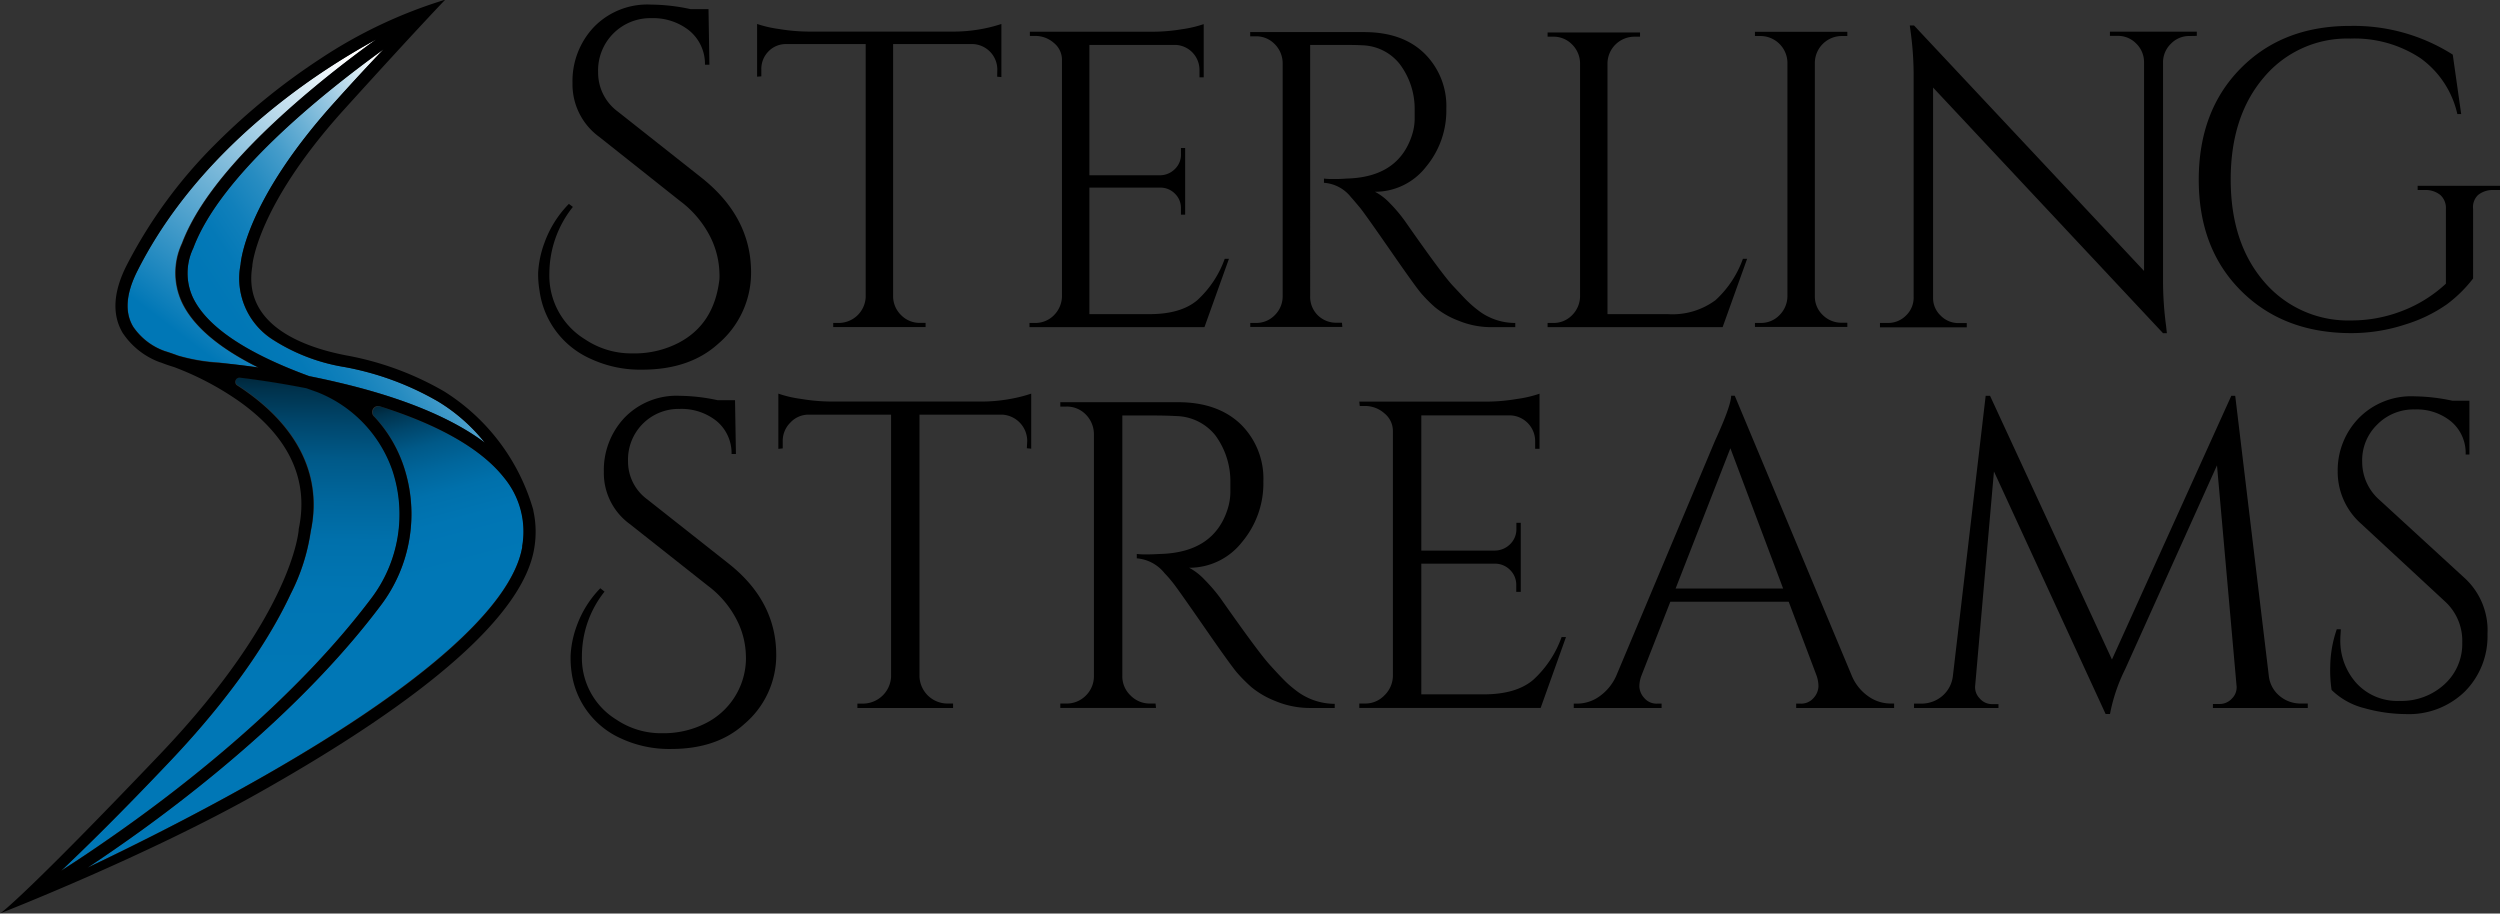 <svg id="Layer_1" data-name="Layer 1" xmlns="http://www.w3.org/2000/svg" xmlns:xlink="http://www.w3.org/1999/xlink" viewBox="0 0 331.79 121.24"><rect x="0" y="0" width="331.79" height="121.24" fill="#333333" stroke="none"/><defs><style>.cls-1{fill:url(#linear-gradient);}.cls-2{fill:url(#linear-gradient-2);}.cls-3{fill:url(#linear-gradient-3);}.cls-4{fill:url(#linear-gradient-4);}</style><linearGradient id="linear-gradient" x1="36.35" y1="110.76" x2="36.75" y2="65.44" gradientUnits="userSpaceOnUse"><stop offset="0" stop-color="#0077b6"/><stop offset="0.25" stop-color="#0075b3"/><stop offset="0.4" stop-color="#0070ab"/><stop offset="0.52" stop-color="#00669c"/><stop offset="0.64" stop-color="#005988"/><stop offset="0.74" stop-color="#00476d"/><stop offset="0.84" stop-color="#00324c"/><stop offset="0.92" stop-color="#001926"/><stop offset="1"/></linearGradient><linearGradient id="linear-gradient-2" x1="29.79" y1="65.52" x2="55.66" y2="31.63" gradientUnits="userSpaceOnUse"><stop offset="0" stop-color="#0077b6"/><stop offset="1" stop-color="#fff"/></linearGradient><linearGradient id="linear-gradient-3" x1="40.44" y1="69.08" x2="69.75" y2="49.43" gradientUnits="userSpaceOnUse"><stop offset="0" stop-color="#0077b6"/><stop offset="0.12" stop-color="#0479b7"/><stop offset="0.24" stop-color="#1180bb"/><stop offset="0.37" stop-color="#278cc1"/><stop offset="0.5" stop-color="#459cca"/><stop offset="0.63" stop-color="#6cb1d5"/><stop offset="0.77" stop-color="#9ccae3"/><stop offset="0.9" stop-color="#d3e8f2"/><stop offset="1" stop-color="#fff"/></linearGradient><linearGradient id="linear-gradient-4" x1="43.65" y1="103.18" x2="36.61" y2="76.81" xlink:href="#linear-gradient"/></defs><path d="M86,99.56a13.75,13.75,0,0,0-3,8.52,9.59,9.59,0,0,0,4.58,8.47,10.59,10.59,0,0,0,6.06,1.8A12.34,12.34,0,0,0,99.48,117a9.69,9.69,0,0,0,5.28-8.18,7.34,7.34,0,0,0,0-.81,10.87,10.87,0,0,0-1.18-4.64,13.12,13.12,0,0,0-3.86-4.59L89.33,90.57a8.36,8.36,0,0,1-3.42-6.9,10.13,10.13,0,0,1,2.72-7.17A9.59,9.59,0,0,1,96,73.57a24.76,24.76,0,0,1,5,.58h2.32l.12,7.14h-.58a5.53,5.53,0,0,0-2-4.38A7.45,7.45,0,0,0,96,75.31a6.72,6.72,0,0,0-6.88,6.94,6.21,6.21,0,0,0,2.56,5.07l10.73,8.47q6.38,5,6.38,12.18a11.94,11.94,0,0,1-4.24,9.16q-3.64,3.32-9.74,3.31a15.17,15.17,0,0,1-6.61-1.39,11.24,11.24,0,0,1-6.56-8.7A13.74,13.74,0,0,1,81.5,108a13.34,13.34,0,0,1,.81-3.89,13.91,13.91,0,0,1,3.13-5Z" transform="translate(-5.77 -21.04)"/><path d="M142.1,79.55a3.51,3.51,0,0,0-3.3-3.48h-11v34.74a3.72,3.72,0,0,0,3.71,3.6h.75V115h-12.7v-.58h.75a3.75,3.75,0,0,0,3.72-3.54V76.07H113a3.28,3.28,0,0,0-2.35,1.07,3.39,3.39,0,0,0-1,2.41v1l-.58.06V73.28a15.29,15.29,0,0,0,3,.7,25,25,0,0,0,3.94.35h19.6a21.48,21.48,0,0,0,4.73-.44,18.62,18.62,0,0,0,2.29-.61v7.31l-.58-.06Z" transform="translate(-5.77 -21.04)"/><path d="M158.43,76.18h-3.71v34.57a3.49,3.49,0,0,0,1.08,2.58,3.55,3.55,0,0,0,2.63,1.08h.7l.06.58h-12.7v-.58h.75a3.56,3.56,0,0,0,2.58-1,3.59,3.59,0,0,0,1.13-2.55V78.62A3.72,3.72,0,0,0,149.82,76,3.5,3.5,0,0,0,147.24,75h-.75v-.58h15.66c3.51,0,6.28,1,8.29,2.93a10.11,10.11,0,0,1,3,7.59A12.12,12.12,0,0,1,170.59,93a8.86,8.86,0,0,1-7,3.39A8,8,0,0,1,165.66,98a21.77,21.77,0,0,1,2.11,2.47q5,7.13,6.5,8.78c1,1.11,1.72,1.86,2.14,2.27s.89.8,1.4,1.19a8.41,8.41,0,0,0,5.1,1.74V115h-3.19a11.88,11.88,0,0,1-4.64-.9,11.73,11.73,0,0,1-3.22-1.86,21.48,21.48,0,0,1-1.85-1.85q-.8-.9-4.33-6c-2.35-3.4-3.73-5.34-4.11-5.83s-.8-1-1.22-1.42a5.26,5.26,0,0,0-3.71-2v-.58a9.79,9.79,0,0,0,1.21.06q.77,0,1.86-.06,7.18-.18,9-6a7.66,7.66,0,0,0,.35-2.18v-1.3a10.28,10.28,0,0,0-2-6.27,6.82,6.82,0,0,0-5.17-2.55Q160.53,76.18,158.43,76.18Z" transform="translate(-5.77 -21.04)"/><path d="M186.92,114.41a3.49,3.49,0,0,0,2.58-1.08,3.66,3.66,0,0,0,1.13-2.58V78.27a3,3,0,0,0-1.1-2.35,3.87,3.87,0,0,0-2.61-1h-.69l-.06-.58h17a24.53,24.53,0,0,0,3.92-.35,15.85,15.85,0,0,0,3-.7v7.31h-.58v-1a3.42,3.42,0,0,0-3.24-3.43H194.4V94.11h9.81a2.91,2.91,0,0,0,2-.87,2.76,2.76,0,0,0,.81-2v-.82h.58v9.17H207v-.87a2.74,2.74,0,0,0-.78-2,2.8,2.8,0,0,0-1.94-.87H194.4v17.34h8.3q4.29,0,6.55-1.92a14.06,14.06,0,0,0,3.77-5.68h.58l-3.36,9.4H186.17v-.58Z" transform="translate(-5.77 -21.04)"/><path d="M256.69,114.41h.46V115h-13v-.58h.52a2.17,2.17,0,0,0,1.83-.79,2.42,2.42,0,0,0,.61-1.48,4.55,4.55,0,0,0-.23-1.39l-3.72-9.86H227.45l-3.88,9.92a4.13,4.13,0,0,0-.23,1.36,2.39,2.39,0,0,0,.61,1.45,2.14,2.14,0,0,0,1.82.79h.52V115H214.63v-.58h.53a5.08,5.08,0,0,0,2.84-.93,6.65,6.65,0,0,0,2.26-2.73l13.11-31.2q2.15-4.69,2.15-6H236l15.54,37.18a6.27,6.27,0,0,0,2.21,2.73A5.12,5.12,0,0,0,256.69,114.41ZM228.15,99.15h14.27l-7-18.62Z" transform="translate(-5.77 -21.04)"/><path d="M311.12,114.41h.93V115H299.46v-.53h.87a2.2,2.2,0,0,0,1.68-.75,2.07,2.07,0,0,0,.58-1.74L300,82.8,287.8,109.88a22.81,22.81,0,0,0-2,5.92h-.58L270.4,83.61,267.91,112a2.1,2.1,0,0,0,.58,1.71,2.16,2.16,0,0,0,1.68.78H271V115H259.79v-.58h.93a4.25,4.25,0,0,0,2.81-1,4.09,4.09,0,0,0,1.42-2.67l4.35-37.18h.58l16.18,35,15.84-35h.52l4.46,37.18a4,4,0,0,0,1.45,2.67A4.31,4.31,0,0,0,311.12,114.41Z" transform="translate(-5.77 -21.04)"/><path d="M315.21,112.61a17.49,17.49,0,0,1-.18-3.13,15.6,15.6,0,0,1,.87-4.93h.53c0,.42-.06.85-.06,1.27a8.41,8.41,0,0,0,2.14,5.89,7.33,7.33,0,0,0,5.69,2.35,8.43,8.43,0,0,0,6-2.21,7.23,7.23,0,0,0,2.35-5.53,7.07,7.07,0,0,0-2.26-5.43L319.15,90.57a9.2,9.2,0,0,1-3.13-7,9.94,9.94,0,0,1,2.76-7,9.74,9.74,0,0,1,7.45-2.93,25.09,25.09,0,0,1,5,.58h2.27v7.14H333a5.44,5.44,0,0,0-1.89-4.35,7.17,7.17,0,0,0-4.84-1.63,6.77,6.77,0,0,0-5,2,6.6,6.6,0,0,0-2,4.93,6.71,6.71,0,0,0,2.32,5.1L333,97.88a9.4,9.4,0,0,1,2.9,7.3,10.38,10.38,0,0,1-3,7.63,10.64,10.64,0,0,1-7.89,3,20.81,20.81,0,0,1-5.43-.78A9.55,9.55,0,0,1,315.21,112.61Z" transform="translate(-5.77 -21.04)"/><path d="M81.8,48.5a14.23,14.23,0,0,0-3.12,8.82,9.91,9.91,0,0,0,4.74,8.76,11,11,0,0,0,6.28,1.86,12.76,12.76,0,0,0,6.09-1.38c3.24-1.68,5-4.5,5.46-8.46a7.89,7.89,0,0,0,0-.84,11.35,11.35,0,0,0-1.22-4.8,13.6,13.6,0,0,0-4-4.74L85.29,39.2a8.62,8.62,0,0,1-3.54-7.14,10.43,10.43,0,0,1,2.82-7.41,9.87,9.87,0,0,1,7.61-3,25.37,25.37,0,0,1,5.23.6H99.8l.12,7.38h-.59a5.72,5.72,0,0,0-2.08-4.53,7.68,7.68,0,0,0-5-1.65,6.93,6.93,0,0,0-7.1,7.17,6.42,6.42,0,0,0,2.64,5.25L98.84,44.6q6.61,5.22,6.61,12.6a12.38,12.38,0,0,1-4.38,9.48Q97.28,70.1,91,70.1a15.56,15.56,0,0,1-6.84-1.44,11.57,11.57,0,0,1-6.78-9,13.44,13.44,0,0,1-.19-2.43,13.54,13.54,0,0,1,.85-4,14.18,14.18,0,0,1,3.23-5.13Z" transform="translate(-5.77 -21.04)"/><path d="M138.13,30.25a3.39,3.39,0,0,0-3.19-3.36H124.3V60.43a3.51,3.51,0,0,0,1.09,2.46,3.43,3.43,0,0,0,2.5,1h.72v.56H116.35V63.9h.73a3.59,3.59,0,0,0,3.58-3.41V26.89H110a3.19,3.19,0,0,0-2.27,1,3.31,3.31,0,0,0-.92,2.33v.95l-.56.05v-7a15.54,15.54,0,0,0,2.91.67,24.42,24.42,0,0,0,3.81.34h18.93a20.69,20.69,0,0,0,4.56-.42,18.82,18.82,0,0,0,2.21-.59v7.05l-.56-.05Z" transform="translate(-5.77 -21.04)"/><path d="M143.12,63.9a3.43,3.43,0,0,0,2.5-1,3.64,3.64,0,0,0,1.09-2.5V29a2.88,2.88,0,0,0-1.07-2.26,3.71,3.71,0,0,0-2.52-.93h-.67l0-.56h16.4a23.78,23.78,0,0,0,3.78-.33,15.25,15.25,0,0,0,2.89-.68v7.06h-.56v-1a3.32,3.32,0,0,0-3.14-3.3H150.35V44.3h9.46a2.8,2.8,0,0,0,1.9-.84,2.62,2.62,0,0,0,.79-2v-.78h.56v8.85h-.56v-.84a2.62,2.62,0,0,0-.76-1.91,2.71,2.71,0,0,0-1.87-.84h-9.52V62.73h8q4.14,0,6.32-1.85a13.61,13.61,0,0,0,3.64-5.49h.56l-3.25,9.07H142.4V63.9Z" transform="translate(-5.77 -21.04)"/><path d="M183.24,27h-3.59V60.37a3.42,3.42,0,0,0,1,2.5,3.46,3.46,0,0,0,2.55,1h.67l.05.56H171.7V63.9h.73a3.41,3.41,0,0,0,2.49-1A3.51,3.51,0,0,0,176,60.43V29.35a3.61,3.61,0,0,0-1.09-2.49,3.4,3.4,0,0,0-2.49-1h-.73v-.56h15.12q5.1,0,8,2.83a9.78,9.78,0,0,1,2.91,7.34A11.64,11.64,0,0,1,195,43.21a8.55,8.55,0,0,1-6.75,3.28,7.58,7.58,0,0,1,2,1.54,19.64,19.64,0,0,1,2,2.38q4.81,6.89,6.27,8.48c1,1.06,1.66,1.79,2.08,2.18a13.89,13.89,0,0,0,1.34,1.15,7.39,7.39,0,0,0,1.46.9,7.91,7.91,0,0,0,3.47.78v.56h-3.08a11.43,11.43,0,0,1-4.48-.87,11,11,0,0,1-3.11-1.79A18.86,18.86,0,0,1,194.41,60q-.76-.87-4.17-5.8c-2.28-3.28-3.61-5.16-4-5.62s-.77-.93-1.18-1.38a5,5,0,0,0-3.58-1.9v-.56a9.26,9.26,0,0,0,1.18.06c.48,0,1.08,0,1.79-.06q6.94-.16,8.73-5.82a7.17,7.17,0,0,0,.34-2.1V35.57a9.88,9.88,0,0,0-2-6.05,6.57,6.57,0,0,0-5-2.47C185.7,27,184.58,27,183.24,27Z" transform="translate(-5.77 -21.04)"/><path d="M211.89,63.9a3.39,3.39,0,0,0,2.49-1,3.59,3.59,0,0,0,1.09-2.5v-31a3.57,3.57,0,0,0-1.09-2.49,3.4,3.4,0,0,0-2.49-1h-.73v-.56h12.27v.56h-.73a3.58,3.58,0,0,0-3.59,3.53V62.73h8a9.58,9.58,0,0,0,6.33-1.85,13.61,13.61,0,0,0,3.64-5.49h.56l-3.25,9.07H211.16V63.9Z" transform="translate(-5.77 -21.04)"/><path d="M239.41,63.9a3.39,3.39,0,0,0,2.49-1,3.59,3.59,0,0,0,1.09-2.5V29.29a3.59,3.59,0,0,0-3.58-3.47h-.73v-.56h12.26v.56h-.72a3.59,3.59,0,0,0-3.59,3.47V60.37a3.37,3.37,0,0,0,1.07,2.5,3.49,3.49,0,0,0,2.52,1h.72v.56H238.68V63.9Z" transform="translate(-5.77 -21.04)"/><path d="M296.32,25.82a3.34,3.34,0,0,0-2.41,1,3.44,3.44,0,0,0-1.07,2.38v28.9a44.8,44.8,0,0,0,.4,6.16l.11,1h-.51l-30.52-32.6V60.54a3.19,3.19,0,0,0,1,2.38,3.31,3.31,0,0,0,2.41,1h1.06v.56H255.27V63.9h1.06a3.31,3.31,0,0,0,2.41-1,3.25,3.25,0,0,0,1-2.43V31.42a42.75,42.75,0,0,0-.39-6.1l-.12-.9h.56L290.32,57V29.24a3.45,3.45,0,0,0-1.06-2.44,3.35,3.35,0,0,0-2.41-1h-1.06v-.56h11.53v.56Z" transform="translate(-5.77 -21.04)"/><path d="M303.15,59.59q-5.58-5.6-5.57-14.73t5.57-14.75q5.57-5.64,14.53-5.63a24.48,24.48,0,0,1,13.61,3.81l1.12,7.89h-.51A12.48,12.48,0,0,0,327,28.76a15.84,15.84,0,0,0-9.27-2.6,14.42,14.42,0,0,0-11.51,5.15q-4.4,5.15-4.4,13.55t4.4,13.53a14.63,14.63,0,0,0,11.51,5.18,18.65,18.65,0,0,0,6.91-1.29,17.93,17.93,0,0,0,5.74-3.59V48.78a2.31,2.31,0,0,0-.75-1.87,3.12,3.12,0,0,0-2.1-.65h-.9V45.7h11v.56h-.84a3.14,3.14,0,0,0-2.13.65,2.21,2.21,0,0,0-.67,1.87V58a17.87,17.87,0,0,1-3.47,3.42A19.6,19.6,0,0,1,325,64.1a22.94,22.94,0,0,1-7.36,1.15Q308.72,65.19,303.15,59.59Z" transform="translate(-5.77 -21.04)"/><g id="Shaded_Color_v2" data-name="Shaded Color v2"><path class="cls-1" d="M55,100.51a18.48,18.48,0,0,0,2.87-17.09,17.23,17.23,0,0,0-9.92-10.37l-1.48-.53c-3.55-.7-6.69-1.15-8.86-1.41a.57.57,0,0,0-.39,1c.45.29.9.59,1.34.91,7,5,10,11.44,8.47,18.5a26.66,26.66,0,0,1-2.65,8.3c-2.23,4.81-6.86,12.61-16.25,22.46C21.76,129,17.17,133.5,13.86,136.6c2.82-1.81,6.19-4.08,9.84-6.72C32.88,123.23,45.75,112.74,55,100.51Z" transform="translate(-5.77 -21.04)"/><path class="cls-2" d="M40,69.81c-5.27-2.62-8.67-5.53-10.14-8.69a9.24,9.24,0,0,1,0-7.71l.07-.17c2.44-6.34,9-13.8,19.44-22.18,2.18-1.74,4.31-3.35,6.25-4.75-2,1.1-4.22,2.41-6.55,3.94C41.17,35.47,30.36,44.36,24,57c-1.5,3-1.69,5.46-.55,7.37a8.49,8.49,0,0,0,4.21,3.25c.27.08.89.28,1.75.6a24.69,24.69,0,0,0,5.45.92v0C35.53,69.26,37.41,69.44,40,69.81Z" transform="translate(-5.77 -21.04)"/><path class="cls-3" d="M31.48,53.81l-.07.18a7.68,7.68,0,0,0-.07,6.46c1.8,3.87,7,7.4,15.46,10.5,1.23.25,2.51.52,3.81.83,8.56,2,15.09,4.73,19.5,8a23.44,23.44,0,0,0-6.18-5.45,38.62,38.62,0,0,0-12.46-4.59A25,25,0,0,1,42,66.15a9.63,9.63,0,0,1-4.3-10c.06-.76.93-8.64,12.31-21.33,2.67-3,4.86-5.34,6.65-7.21C47.9,33.93,35.07,44.45,31.48,53.81Z" transform="translate(-5.77 -21.04)"/><path class="cls-4" d="M56.31,75a.81.81,0,0,0-.85,1.33,18.15,18.15,0,0,1,3.89,6.56,20.08,20.08,0,0,1-3.11,18.57c-9.33,12.39-22.34,23-31.62,29.71-2.58,1.87-5,3.55-7.22,5,6.11-2.91,13.89-6.8,21.7-11.19,22.19-12.49,34.63-23.36,36-31.44a11.23,11.23,0,0,0-2.39-9.1C69.25,80.12,62.88,77.09,56.31,75Z" transform="translate(-5.77 -21.04)"/><path d="M76.56,88.77A27.51,27.51,0,0,0,64.74,73a40.21,40.21,0,0,0-13-4.79c-5.24-1-13.84-3.83-12.48-11.85v-.09c0-.07.61-7.8,11.91-20.4C61,25,64.86,21,64.86,21a63.4,63.4,0,0,0-16.58,7.84A86.67,86.67,0,0,0,34.46,40.06,63.89,63.89,0,0,0,22.55,56.31c-1.76,3.5-1.93,6.5-.5,8.91a10.11,10.11,0,0,0,5,3.92h0l.05,0c.59.24,1.19.44,1.78.62a38.91,38.91,0,0,1,8.71,4.6c6.58,4.71,9.21,10.4,7.82,16.91v.12s-.2,2.86-2.57,7.92c-2.18,4.68-6.71,12.27-15.89,21.89-17.45,18.3-21,21-21.16,21.06,0,0,19.22-7.5,34.1-15.87,23-12.92,35.34-23.88,36.78-32.57a13,13,0,0,0-.13-5.06ZM50,34.79C38.63,47.48,37.76,55.36,37.7,56.12a9.63,9.63,0,0,0,4.3,10,25,25,0,0,0,9.47,3.63,38.62,38.62,0,0,1,12.46,4.59,23.44,23.44,0,0,1,6.18,5.45c-4.41-3.31-10.94-6-19.5-8-1.3-.31-2.58-.58-3.81-.83-8.46-3.1-13.66-6.63-15.46-10.5A7.68,7.68,0,0,1,31.41,54l.07-.18c3.59-9.36,16.42-19.88,25.18-26.23C54.87,29.45,52.68,31.82,50,34.79ZM29.39,68.25c-.86-.32-1.48-.52-1.75-.6a8.49,8.49,0,0,1-4.21-3.25C22.29,62.49,22.48,60,24,57c6.38-12.67,17.19-21.56,25.14-26.78,2.33-1.53,4.54-2.84,6.55-3.94-1.94,1.4-4.07,3-6.25,4.75C39,39.44,32.42,46.9,30,53.24l-.07.17a9.24,9.24,0,0,0,0,7.71c1.47,3.16,4.87,6.07,10.14,8.69-2.61-.37-4.49-.55-5.18-.61v0A24.69,24.69,0,0,1,29.39,68.25Zm-1.3,54.08c9.39-9.85,14-17.65,16.25-22.46A26.66,26.66,0,0,0,47,91.57c1.49-7.06-1.44-13.46-8.47-18.5-.44-.32-.89-.62-1.34-.91a.57.57,0,0,1,.39-1c2.17.26,5.31.71,8.86,1.41l1.48.53a17.23,17.23,0,0,1,9.92,10.37A18.48,18.48,0,0,1,55,100.51c-9.21,12.23-22.08,22.72-31.26,29.37-3.65,2.64-7,4.91-9.84,6.72C17.17,133.5,21.76,129,28.09,122.33Zm47-28.76c-1.33,8.08-13.77,19-36,31.44-7.81,4.39-15.59,8.28-21.7,11.19,2.2-1.46,4.64-3.14,7.22-5,9.28-6.72,22.29-17.32,31.62-29.71a20.08,20.08,0,0,0,3.11-18.57,18.15,18.15,0,0,0-3.89-6.56A.81.81,0,0,1,56.31,75c6.57,2.07,12.94,5.1,16.36,9.45A11.23,11.23,0,0,1,75.06,93.57Z" transform="translate(-5.77 -21.04)"/></g></svg>